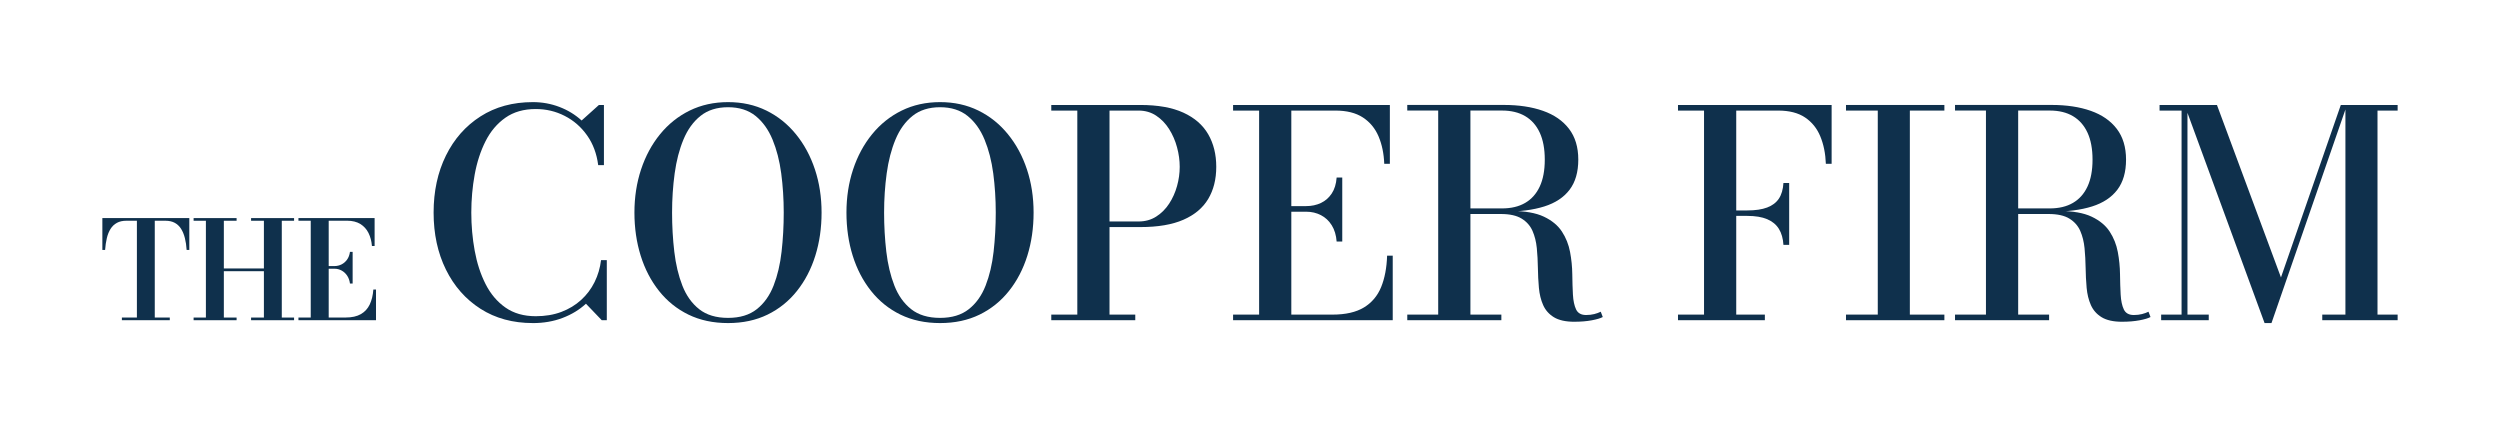 <svg xmlns="http://www.w3.org/2000/svg" width="294" height="50" viewBox="0 0 294 50" fill="none"><path d="M14.334 37.655V37.342H16.099V25.958H14.872C14.427 25.958 14.053 26.041 13.748 26.207C13.442 26.373 13.195 26.609 13.002 26.916C12.809 27.222 12.663 27.585 12.564 28.003C12.464 28.422 12.398 28.886 12.36 29.392H12.038V25.645H22.263V29.392H21.949C21.916 28.884 21.849 28.422 21.743 28.003C21.64 27.585 21.49 27.222 21.299 26.916C21.106 26.609 20.858 26.373 20.557 26.207C20.254 26.041 19.88 25.958 19.429 25.958H18.201V37.342H19.967V37.655H14.334Z" fill="#0F304C"></path><path d="M34.583 25.648V25.96H33.138V37.344H34.583V37.657H29.527V37.344H31.035V31.893H26.324V37.344H27.824V37.657H22.768V37.344H24.213V25.96H22.768V25.648H27.824V25.96H26.324V31.571H31.035V25.96H29.527V25.648H34.583Z" fill="#0F304C"></path><path d="M35.097 37.655V37.342H36.542V25.958H35.097V25.645H44.054V28.927H43.74C43.693 28.356 43.558 27.848 43.335 27.398C43.113 26.951 42.793 26.599 42.378 26.342C41.96 26.085 41.439 25.956 40.813 25.956H38.655V37.34H40.654C41.381 37.34 41.977 37.207 42.44 36.94C42.903 36.673 43.25 36.294 43.483 35.803C43.715 35.311 43.857 34.727 43.905 34.05H44.218V37.653H35.101L35.097 37.655ZM41.156 33.339C41.108 32.98 40.996 32.674 40.824 32.415C40.651 32.156 40.433 31.955 40.174 31.814C39.914 31.673 39.632 31.602 39.326 31.602H38.252V31.29H39.326C39.632 31.29 39.912 31.223 40.169 31.093C40.427 30.962 40.643 30.772 40.82 30.525C40.996 30.276 41.108 29.974 41.156 29.617H41.47V33.341H41.156V33.339Z" fill="#0F304C"></path><path d="M62.665 37.993C60.309 37.993 58.255 37.433 56.508 36.314C54.758 35.195 53.404 33.656 52.438 31.7C51.474 29.742 50.992 27.51 50.992 25.001C50.992 22.492 51.474 20.26 52.438 18.302C53.402 16.344 54.758 14.807 56.508 13.688C58.255 12.569 60.307 12.009 62.665 12.009C63.759 12.009 64.798 12.198 65.787 12.575C66.774 12.952 67.644 13.483 68.4 14.171L70.43 12.347H71.022V19.417H70.347C70.176 18.078 69.742 16.914 69.044 15.926C68.344 14.935 67.468 14.171 66.414 13.632C65.359 13.091 64.225 12.822 63.005 12.822C61.595 12.822 60.405 13.162 59.437 13.843C58.466 14.523 57.687 15.443 57.102 16.601C56.516 17.759 56.09 19.067 55.824 20.523C55.558 21.98 55.425 23.474 55.425 25.003C55.425 26.532 55.558 28.026 55.824 29.483C56.09 30.939 56.514 32.247 57.102 33.405C57.687 34.563 58.466 35.483 59.437 36.165C60.407 36.845 61.595 37.187 63.005 37.187C64.121 37.187 65.124 37.017 66.015 36.681C66.907 36.343 67.681 35.875 68.342 35.272C69.003 34.671 69.528 33.971 69.923 33.171C70.318 32.373 70.571 31.511 70.683 30.589H71.36V37.659H70.768L68.907 35.718C68.141 36.426 67.222 36.984 66.159 37.388C65.093 37.794 63.928 37.995 62.665 37.995V37.993Z" fill="#0F304C"></path><path d="M85.619 37.993C83.872 37.993 82.318 37.661 80.96 36.998C79.601 36.335 78.448 35.407 77.501 34.213C76.554 33.022 75.835 31.64 75.345 30.071C74.855 28.503 74.609 26.812 74.609 25.001C74.609 23.19 74.869 21.499 75.388 19.931C75.908 18.362 76.651 16.98 77.621 15.789C78.592 14.597 79.753 13.669 81.105 13.004C82.457 12.341 83.964 12.009 85.621 12.009C87.279 12.009 88.783 12.341 90.129 13.004C91.477 13.667 92.634 14.595 93.605 15.789C94.575 16.98 95.318 18.362 95.838 19.931C96.357 21.499 96.617 23.19 96.617 25.001C96.617 26.812 96.371 28.503 95.881 30.071C95.391 31.64 94.672 33.022 93.725 34.213C92.778 35.407 91.625 36.333 90.266 36.998C88.908 37.661 87.36 37.993 85.623 37.993H85.619ZM85.619 37.383C87.007 37.383 88.131 37.044 88.995 36.362C89.857 35.682 90.517 34.756 90.975 33.585C91.432 32.417 91.745 31.089 91.913 29.603C92.082 28.117 92.167 26.582 92.167 24.997C92.167 23.412 92.067 21.874 91.872 20.391C91.675 18.905 91.332 17.579 90.848 16.408C90.362 15.238 89.697 14.314 88.852 13.632C88.006 12.952 86.928 12.61 85.619 12.61C84.311 12.61 83.23 12.95 82.379 13.632C81.527 14.312 80.86 15.238 80.374 16.408C79.888 17.579 79.545 18.905 79.341 20.391C79.138 21.876 79.036 23.412 79.036 24.997C79.036 26.582 79.123 28.117 79.298 29.603C79.472 31.089 79.788 32.415 80.245 33.585C80.702 34.756 81.363 35.68 82.225 36.362C83.087 37.042 84.219 37.383 85.617 37.383H85.619Z" fill="#0F304C"></path><path d="M110.553 37.993C108.806 37.993 107.252 37.661 105.893 36.998C104.535 36.335 103.382 35.407 102.435 34.213C101.487 33.022 100.769 31.64 100.278 30.071C99.788 28.503 99.543 26.812 99.543 25.001C99.543 23.19 99.803 21.499 100.322 19.931C100.841 18.362 101.585 16.98 102.555 15.789C103.525 14.597 104.686 13.669 106.039 13.004C107.391 12.341 108.897 12.009 110.555 12.009C112.213 12.009 113.717 12.341 115.063 13.004C116.411 13.667 117.568 14.595 118.538 15.789C119.508 16.98 120.252 18.362 120.771 19.931C121.291 21.499 121.55 23.19 121.55 25.001C121.55 26.812 121.305 28.503 120.815 30.071C120.325 31.64 119.606 33.022 118.659 34.213C117.711 35.407 116.558 36.333 115.2 36.998C113.841 37.661 112.294 37.993 110.557 37.993H110.553ZM110.553 37.383C111.94 37.383 113.064 37.044 113.928 36.362C114.791 35.682 115.451 34.756 115.908 33.585C116.365 32.417 116.679 31.089 116.847 29.603C117.015 28.117 117.101 26.582 117.101 24.997C117.101 23.412 117.001 21.874 116.806 20.391C116.608 18.905 116.265 17.579 115.781 16.408C115.295 15.238 114.631 14.314 113.785 13.632C112.94 12.952 111.862 12.61 110.553 12.61C109.244 12.61 108.164 12.95 107.312 13.632C106.46 14.312 105.794 15.238 105.308 16.408C104.821 17.579 104.479 18.905 104.275 20.391C104.072 21.876 103.97 23.412 103.97 24.997C103.97 26.582 104.057 28.117 104.231 29.603C104.406 31.089 104.722 32.415 105.179 33.585C105.636 34.756 106.296 35.68 107.158 36.362C108.021 37.042 109.153 37.383 110.551 37.383H110.553Z" fill="#0F304C"></path><path d="M134.1 12.345C136.164 12.345 137.853 12.646 139.166 13.248C140.481 13.851 141.453 14.697 142.085 15.789C142.716 16.881 143.032 18.157 143.032 19.618C143.032 21.079 142.716 22.341 142.085 23.397C141.453 24.454 140.481 25.27 139.166 25.844C137.853 26.418 136.164 26.704 134.1 26.704H130.479V36.996H133.508V37.655H123.63V36.996H126.692V13.004H123.63V12.345H134.1ZM130.479 26.045H133.896C134.675 26.045 135.365 25.855 135.967 25.471C136.572 25.088 137.078 24.582 137.49 23.953C137.901 23.323 138.211 22.631 138.42 21.878C138.63 21.126 138.734 20.372 138.734 19.618C138.734 18.864 138.63 18.099 138.42 17.324C138.213 16.549 137.901 15.834 137.49 15.182C137.078 14.529 136.572 14.003 135.967 13.603C135.365 13.203 134.673 13.004 133.896 13.004H130.479V26.047V26.045Z" fill="#0F304C"></path><path d="M145.01 37.655V36.996H148.072V13.004H145.01V12.345H163.448V19.264H162.788C162.742 18.06 162.52 16.986 162.119 16.042C161.718 15.097 161.103 14.355 160.276 13.814C159.447 13.273 158.373 13.004 157.052 13.004H151.859V36.998H156.697C158.242 36.998 159.476 36.716 160.401 36.155C161.325 35.593 162 34.793 162.422 33.76C162.844 32.725 163.078 31.493 163.124 30.065H163.785V37.657H145.008L145.01 37.655ZM157.189 28.407C157.133 27.653 156.94 27.015 156.614 26.493C156.286 25.969 155.864 25.573 155.345 25.304C154.825 25.034 154.246 24.897 153.602 24.897H151.03V24.238H153.602C154.246 24.238 154.825 24.114 155.345 23.868C155.864 23.621 156.286 23.248 156.614 22.755C156.94 22.26 157.133 21.636 157.189 20.882H157.85V28.407H157.189Z" fill="#0F304C"></path><path d="M171.601 24.897V24.51H176.624C177.707 24.51 178.621 24.294 179.364 23.859C180.108 23.426 180.679 22.786 181.074 21.936C181.469 21.087 181.666 20.032 181.666 18.773C181.666 17.513 181.469 16.456 181.074 15.6C180.679 14.747 180.11 14.098 179.364 13.659C178.619 13.22 177.707 13 176.624 13H165.494V12.341H176.861C178.608 12.341 180.139 12.571 181.454 13.033C182.769 13.495 183.789 14.2 184.516 15.151C185.243 16.102 185.607 17.308 185.607 18.77C185.607 20.233 185.266 21.414 184.583 22.314C183.899 23.213 182.908 23.87 181.606 24.28C180.303 24.69 178.723 24.895 176.861 24.895H171.599L171.601 24.897ZM165.496 37.655V36.996H176.56V37.655H165.496ZM169.132 37.301V12.768H172.921V37.301H169.132ZM185.152 37.839C184.126 37.839 183.322 37.661 182.742 37.307C182.163 36.953 181.739 36.474 181.473 35.873C181.207 35.272 181.041 34.594 180.974 33.84C180.908 33.088 180.866 32.311 180.856 31.511C180.844 30.714 180.802 29.937 180.729 29.182C180.654 28.428 180.486 27.751 180.222 27.15C179.956 26.549 179.531 26.068 178.945 25.708C178.359 25.347 177.547 25.167 176.51 25.167H171.604V24.812H177.744C179.346 24.812 180.617 25.034 181.56 25.48C182.501 25.925 183.21 26.509 183.683 27.235C184.157 27.96 184.475 28.76 184.639 29.63C184.803 30.5 184.89 31.375 184.901 32.245C184.911 33.117 184.936 33.915 184.975 34.64C185.015 35.365 185.139 35.947 185.347 36.387C185.555 36.826 185.948 37.046 186.523 37.046C186.872 37.046 187.192 37.008 187.479 36.936C187.765 36.863 188.023 36.77 188.249 36.658L188.486 37.282C188.216 37.429 187.782 37.557 187.184 37.669C186.585 37.781 185.908 37.837 185.154 37.837L185.152 37.839Z" fill="#0F304C"></path><path d="M215.399 12.345V19.264H214.721C214.676 18.06 214.46 16.986 214.069 16.042C213.681 15.097 213.082 14.355 212.276 13.814C211.47 13.273 210.417 13.004 209.121 13.004H204.181V36.998H207.548V37.657H197.332V36.998H200.394V13.004H197.332V12.345H215.399ZM209.732 28.797C209.686 28.043 209.509 27.417 209.198 26.916C208.888 26.414 208.429 26.035 207.82 25.776C207.21 25.517 206.427 25.389 205.469 25.389H203.271V24.748H205.469C206.427 24.748 207.212 24.632 207.82 24.402C208.429 24.172 208.888 23.822 209.198 23.356C209.509 22.89 209.686 22.278 209.732 21.524H210.407V28.797H209.732Z" fill="#0F304C"></path><path d="M217.089 37.655V36.996H220.826V13.004H217.089V12.345H228.66V13.004H224.598V36.998H228.66V37.657H217.089V37.655Z" fill="#0F304C"></path><path d="M236.018 24.897V24.51H241.04C242.123 24.51 243.037 24.294 243.78 23.859C244.524 23.426 245.095 22.786 245.49 21.936C245.885 21.087 246.082 20.032 246.082 18.773C246.082 17.513 245.885 16.456 245.49 15.6C245.095 14.747 244.526 14.098 243.78 13.659C243.037 13.22 242.123 13 241.04 13H229.91V12.341H241.277C243.024 12.341 244.555 12.571 245.87 13.033C247.185 13.495 248.205 14.2 248.932 15.151C249.659 16.102 250.023 17.308 250.023 18.77C250.023 20.233 249.682 21.414 248.999 22.314C248.315 23.213 247.324 23.87 246.022 24.28C244.719 24.69 243.139 24.895 241.277 24.895H236.015L236.018 24.897ZM229.91 37.655V36.996H240.974V37.655H229.91ZM233.548 37.301V12.768H237.337V37.301H233.548ZM249.566 37.839C248.54 37.839 247.736 37.661 247.156 37.307C246.574 36.953 246.153 36.474 245.887 35.873C245.621 35.272 245.455 34.594 245.388 33.84C245.322 33.088 245.28 32.311 245.27 31.511C245.257 30.714 245.216 29.937 245.143 29.182C245.068 28.428 244.9 27.751 244.636 27.15C244.37 26.549 243.945 26.068 243.359 25.708C242.773 25.347 241.961 25.167 240.924 25.167H236.018V24.812H242.158C243.76 24.812 245.031 25.034 245.974 25.48C246.915 25.925 247.624 26.509 248.097 27.235C248.571 27.96 248.889 28.76 249.053 29.63C249.217 30.5 249.304 31.375 249.314 32.245C249.325 33.117 249.35 33.915 249.389 34.64C249.429 35.365 249.553 35.947 249.761 36.387C249.969 36.826 250.361 37.046 250.937 37.046C251.286 37.046 251.606 37.008 251.892 36.936C252.179 36.863 252.437 36.77 252.663 36.658L252.9 37.282C252.63 37.429 252.196 37.557 251.597 37.669C250.999 37.781 250.322 37.837 249.568 37.837L249.566 37.839Z" fill="#0F304C"></path><path d="M257.246 12.345V36.996H259.749V37.655H254.151V36.996H256.552V13.004H253.964V12.345H257.246ZM266.314 37.993L256.907 12.345H260.713L268.241 32.626L275.279 12.345H276.006L267.126 37.993H266.314ZM281.962 12.345V13.004H279.594V36.998H281.962V37.657H273.098V36.998H275.821V12.345H281.962Z" fill="#0F304C"></path></svg>